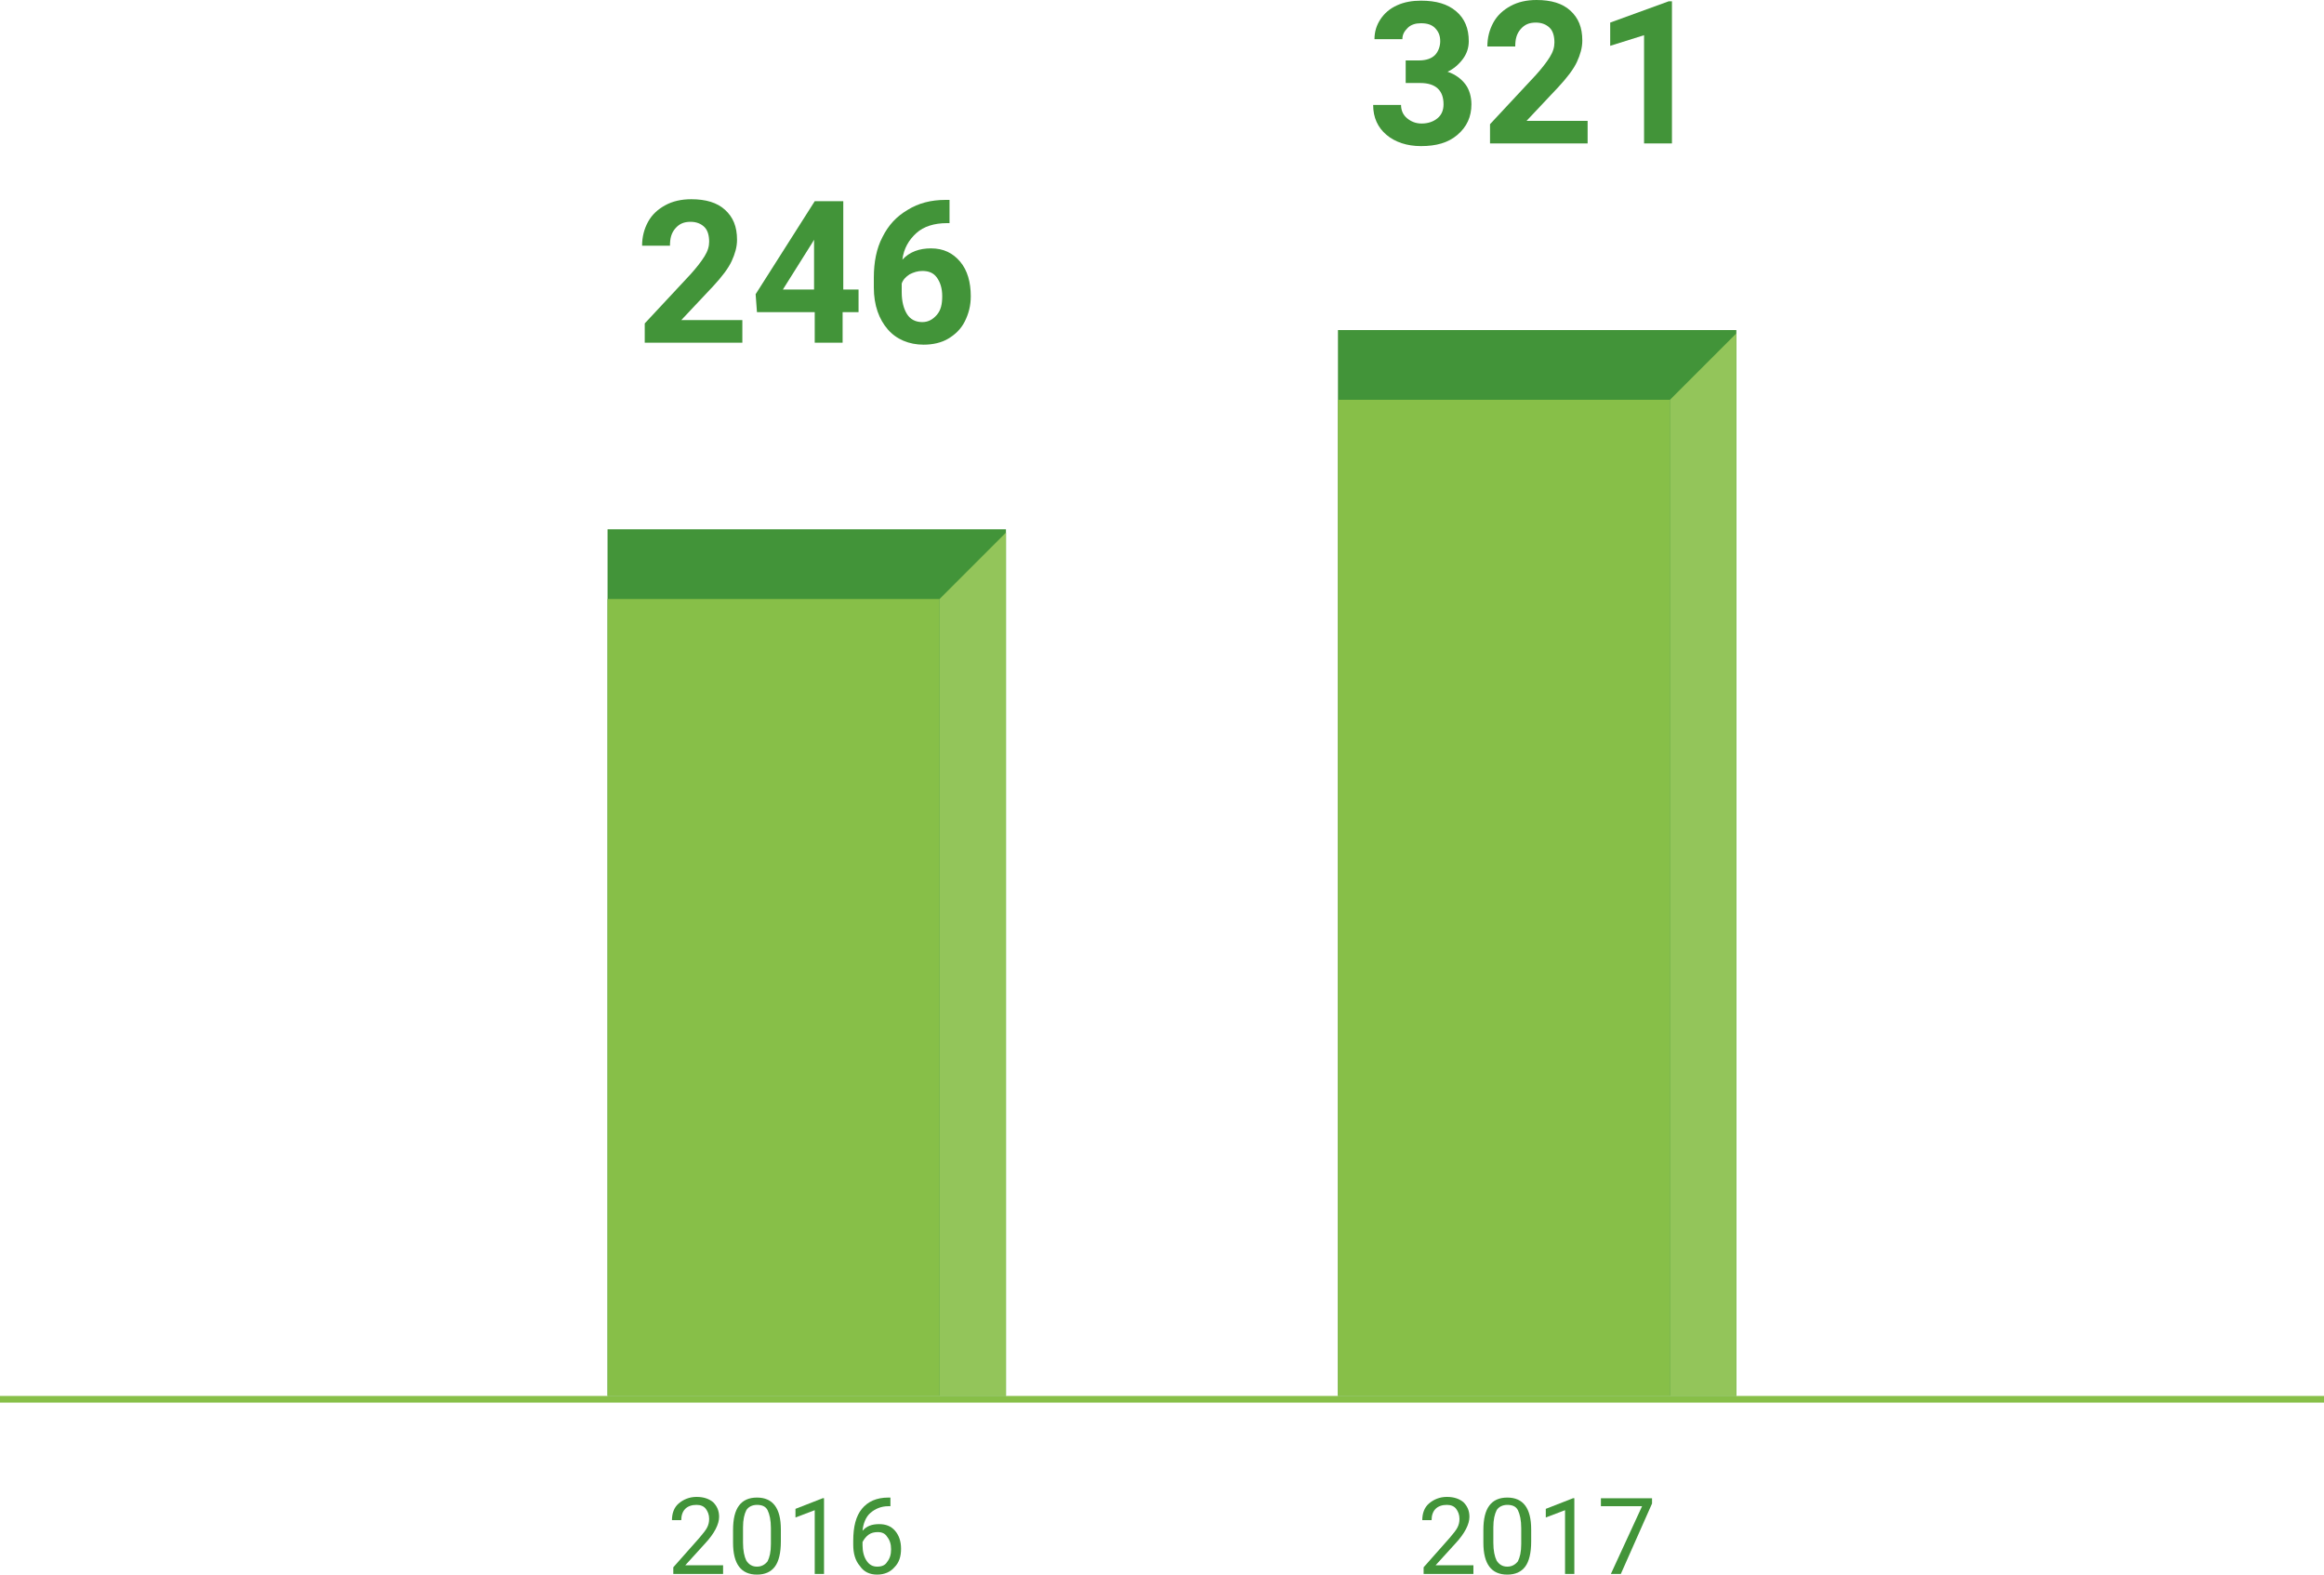 <?xml version="1.0" encoding="utf-8"?>
<!-- Generator: Adobe Illustrator 22.1.0, SVG Export Plug-In . SVG Version: 6.00 Build 0)  -->
<svg version="1.1" id="Layer_1" xmlns="http://www.w3.org/2000/svg" xmlns:xlink="http://www.w3.org/1999/xlink" x="0px" y="0px"
	 viewBox="0 0 350 237.1" style="enable-background:new 0 0 350 237.1;" xml:space="preserve">
<style type="text/css">
	.st0{fill:#429439;}
	.st1{fill:#87BF48;}
	.st2{fill:#93C55A;}
	.st3{fill:none;stroke:#87BF48;}
</style>
<g>
	<path class="st0" d="M108.9,237h-7.5v-1l3.9-4.4c0.6-0.7,1-1.2,1.2-1.6c0.2-0.4,0.3-0.8,0.3-1.3c0-0.6-0.2-1.1-0.5-1.5
		s-0.8-0.6-1.4-0.6c-0.7,0-1.3,0.2-1.7,0.6s-0.6,1-0.6,1.7h-1.4c0-1,0.3-1.9,1-2.5c0.7-0.6,1.6-1,2.7-1c1.1,0,1.9,0.3,2.5,0.8
		c0.6,0.6,0.9,1.3,0.9,2.2c0,1.1-0.7,2.5-2.1,4l-3,3.3h5.7V237z"/>
	<path class="st0" d="M117.6,232.1c0,1.7-0.3,3-0.9,3.8s-1.5,1.2-2.7,1.2c-1.2,0-2.1-0.4-2.7-1.2c-0.6-0.8-0.9-2-0.9-3.6v-1.9
		c0-1.7,0.3-2.9,0.9-3.7s1.5-1.2,2.7-1.2c1.2,0,2.1,0.4,2.7,1.2s0.9,2,0.9,3.6V232.1z M116.1,230.1c0-1.2-0.2-2.1-0.5-2.7
		s-0.9-0.8-1.6-0.8c-0.7,0-1.3,0.3-1.6,0.8c-0.3,0.6-0.5,1.4-0.5,2.6v2.3c0,1.2,0.2,2.1,0.5,2.7c0.4,0.6,0.9,0.9,1.6,0.9
		c0.7,0,1.2-0.3,1.6-0.8c0.3-0.6,0.5-1.4,0.5-2.6V230.1z"/>
	<path class="st0" d="M124.2,237h-1.5v-9.6l-2.9,1.1v-1.3l4.1-1.6h0.2V237z"/>
	<path class="st0" d="M134.1,225.6v1.2h-0.3c-1.1,0-2,0.4-2.7,1c-0.7,0.6-1.1,1.6-1.2,2.7c0.6-0.7,1.4-1,2.5-1c1,0,1.8,0.3,2.4,1
		c0.6,0.7,0.9,1.6,0.9,2.7c0,1.2-0.3,2.1-1,2.8c-0.6,0.7-1.5,1.1-2.6,1.1c-1.1,0-2-0.4-2.6-1.3c-0.7-0.8-1-1.9-1-3.2v-0.6
		c0-2.1,0.4-3.7,1.3-4.8c0.9-1.1,2.2-1.7,4-1.7H134.1z M132.2,230.7c-0.5,0-1,0.1-1.4,0.4c-0.4,0.3-0.7,0.7-0.9,1.1v0.5
		c0,0.9,0.2,1.7,0.6,2.3s0.9,0.9,1.6,0.9c0.7,0,1.2-0.2,1.5-0.7c0.4-0.5,0.6-1.1,0.6-1.9c0-0.8-0.2-1.4-0.6-1.9
		C133.3,230.9,132.8,230.7,132.2,230.7z"/>
</g>
<g>
	<path class="st0" d="M111.8,51.6H97.1v-2.9l6.9-7.4c0.9-1,1.6-1.9,2.1-2.7s0.7-1.5,0.7-2.2c0-0.9-0.2-1.7-0.7-2.2
		c-0.5-0.5-1.2-0.8-2.1-0.8c-1,0-1.7,0.3-2.3,1c-0.6,0.7-0.8,1.5-0.8,2.6h-4.2c0-1.3,0.3-2.5,0.9-3.6s1.5-1.9,2.6-2.5
		s2.4-0.9,3.9-0.9c2.2,0,3.9,0.5,5.1,1.6s1.8,2.5,1.8,4.5c0,1.1-0.3,2.1-0.8,3.2s-1.5,2.4-2.8,3.8l-4.8,5.1h9.2V51.6z"/>
	<path class="st0" d="M126.9,43.6h2.4V47h-2.4v4.6h-4.2V47h-8.7l-0.2-2.7l8.9-14h4.3V43.6z M117.9,43.6h4.7v-7.5l-0.3,0.5
		L117.9,43.6z"/>
	<path class="st0" d="M143,30.1v3.5h-0.4c-1.9,0-3.5,0.5-4.6,1.5s-1.9,2.3-2.1,4c1.1-1.2,2.6-1.7,4.3-1.7c1.9,0,3.3,0.7,4.4,2
		s1.6,3.1,1.6,5.2c0,1.4-0.3,2.6-0.9,3.8s-1.5,2-2.5,2.6s-2.3,0.9-3.7,0.9c-2.2,0-4.1-0.8-5.4-2.3s-2.1-3.6-2.1-6.3v-1.5
		c0-2.3,0.4-4.4,1.3-6.1c0.9-1.8,2.1-3.1,3.8-4.1c1.6-1,3.5-1.5,5.7-1.5H143z M138.9,40.8c-0.7,0-1.3,0.2-1.9,0.5
		c-0.6,0.4-1,0.8-1.2,1.4V44c0,1.4,0.3,2.5,0.8,3.3s1.3,1.2,2.3,1.2c0.9,0,1.6-0.4,2.2-1.1c0.6-0.7,0.8-1.6,0.8-2.8
		c0-1.2-0.3-2.1-0.8-2.8S139.9,40.8,138.9,40.8z"/>
</g>
<rect x="91.5" y="79.7" class="st0" width="60" height="130.5"/>
<rect x="91.5" y="90.2" class="st1" width="50" height="120"/>
<polygon class="st2" points="151.5,80.2 151.5,210.2 141.5,210.2 141.5,90.2 "/>
<g>
	<path class="st0" d="M221.9,237h-7.5v-1l3.9-4.4c0.6-0.7,1-1.2,1.2-1.6c0.2-0.4,0.3-0.8,0.3-1.3c0-0.6-0.2-1.1-0.5-1.5
		s-0.8-0.6-1.4-0.6c-0.7,0-1.3,0.2-1.7,0.6s-0.6,1-0.6,1.7h-1.4c0-1,0.3-1.9,1-2.5c0.7-0.6,1.6-1,2.7-1c1.1,0,1.9,0.3,2.5,0.8
		c0.6,0.6,0.9,1.3,0.9,2.2c0,1.1-0.7,2.5-2.1,4l-3,3.3h5.7V237z"/>
	<path class="st0" d="M230.6,232.1c0,1.7-0.3,3-0.9,3.8s-1.5,1.2-2.7,1.2c-1.2,0-2.1-0.4-2.7-1.2c-0.6-0.8-0.9-2-0.9-3.6v-1.9
		c0-1.7,0.3-2.9,0.9-3.7s1.5-1.2,2.7-1.2c1.2,0,2.1,0.4,2.7,1.2s0.9,2,0.9,3.6V232.1z M229.1,230.1c0-1.2-0.2-2.1-0.5-2.7
		s-0.9-0.8-1.6-0.8c-0.7,0-1.3,0.3-1.6,0.8c-0.3,0.6-0.5,1.4-0.5,2.6v2.3c0,1.2,0.2,2.1,0.5,2.7c0.4,0.6,0.9,0.9,1.6,0.9
		c0.7,0,1.2-0.3,1.6-0.8c0.3-0.6,0.5-1.4,0.5-2.6V230.1z"/>
	<path class="st0" d="M237.2,237h-1.5v-9.6l-2.9,1.1v-1.3l4.1-1.6h0.2V237z"/>
	<path class="st0" d="M248.8,226.4l-4.7,10.6h-1.5l4.7-10.2h-6.2v-1.2h7.7V226.4z"/>
</g>
<g>
	<path class="st0" d="M211.4,9.1h2.3c1.1,0,1.9-0.3,2.4-0.8s0.8-1.3,0.8-2.1c0-0.9-0.3-1.5-0.8-2s-1.2-0.7-2.1-0.7
		c-0.8,0-1.5,0.2-2,0.7s-0.8,1-0.8,1.7h-4.2c0-1.1,0.3-2.1,0.9-3s1.4-1.6,2.5-2.1s2.3-0.7,3.6-0.7c2.3,0,4,0.5,5.3,1.6
		s1.9,2.6,1.9,4.5c0,1-0.3,1.9-0.9,2.7s-1.4,1.5-2.3,1.9c1.2,0.4,2.1,1.1,2.7,1.9s0.9,1.9,0.9,3c0,1.9-0.7,3.4-2.1,4.6
		s-3.2,1.7-5.5,1.7c-2.1,0-3.9-0.6-5.2-1.7s-2-2.6-2-4.5h4.2c0,0.8,0.3,1.5,0.9,2s1.3,0.8,2.2,0.8c1,0,1.8-0.3,2.4-0.8
		s0.9-1.2,0.9-2.1c0-2.1-1.2-3.2-3.5-3.2h-2.2V9.1z"/>
	<path class="st0" d="M239,21.6h-14.6v-2.9l6.9-7.4c0.9-1,1.6-1.9,2.1-2.7s0.7-1.5,0.7-2.2c0-0.9-0.2-1.7-0.7-2.2
		c-0.5-0.5-1.2-0.8-2.1-0.8c-1,0-1.7,0.3-2.3,1c-0.6,0.7-0.8,1.5-0.8,2.6h-4.2c0-1.3,0.3-2.5,0.9-3.6s1.5-1.9,2.6-2.5
		s2.4-0.9,3.9-0.9c2.2,0,3.9,0.5,5.1,1.6s1.8,2.5,1.8,4.5c0,1.1-0.3,2.1-0.8,3.2s-1.5,2.4-2.8,3.8l-4.8,5.1h9.2V21.6z"/>
	<path class="st0" d="M251.8,21.6h-4.2V5.3l-5.1,1.6V3.4l8.8-3.2h0.5V21.6z"/>
</g>
<rect x="201.5" y="49.7" class="st0" width="60" height="160.5"/>
<rect x="201.5" y="60.2" class="st1" width="50" height="150"/>
<polygon class="st2" points="261.5,50.2 261.5,210.2 251.5,210.2 251.5,60.2 "/>
<line class="st3" x1="0" y1="210.7" x2="350" y2="210.7"/>
</svg>

